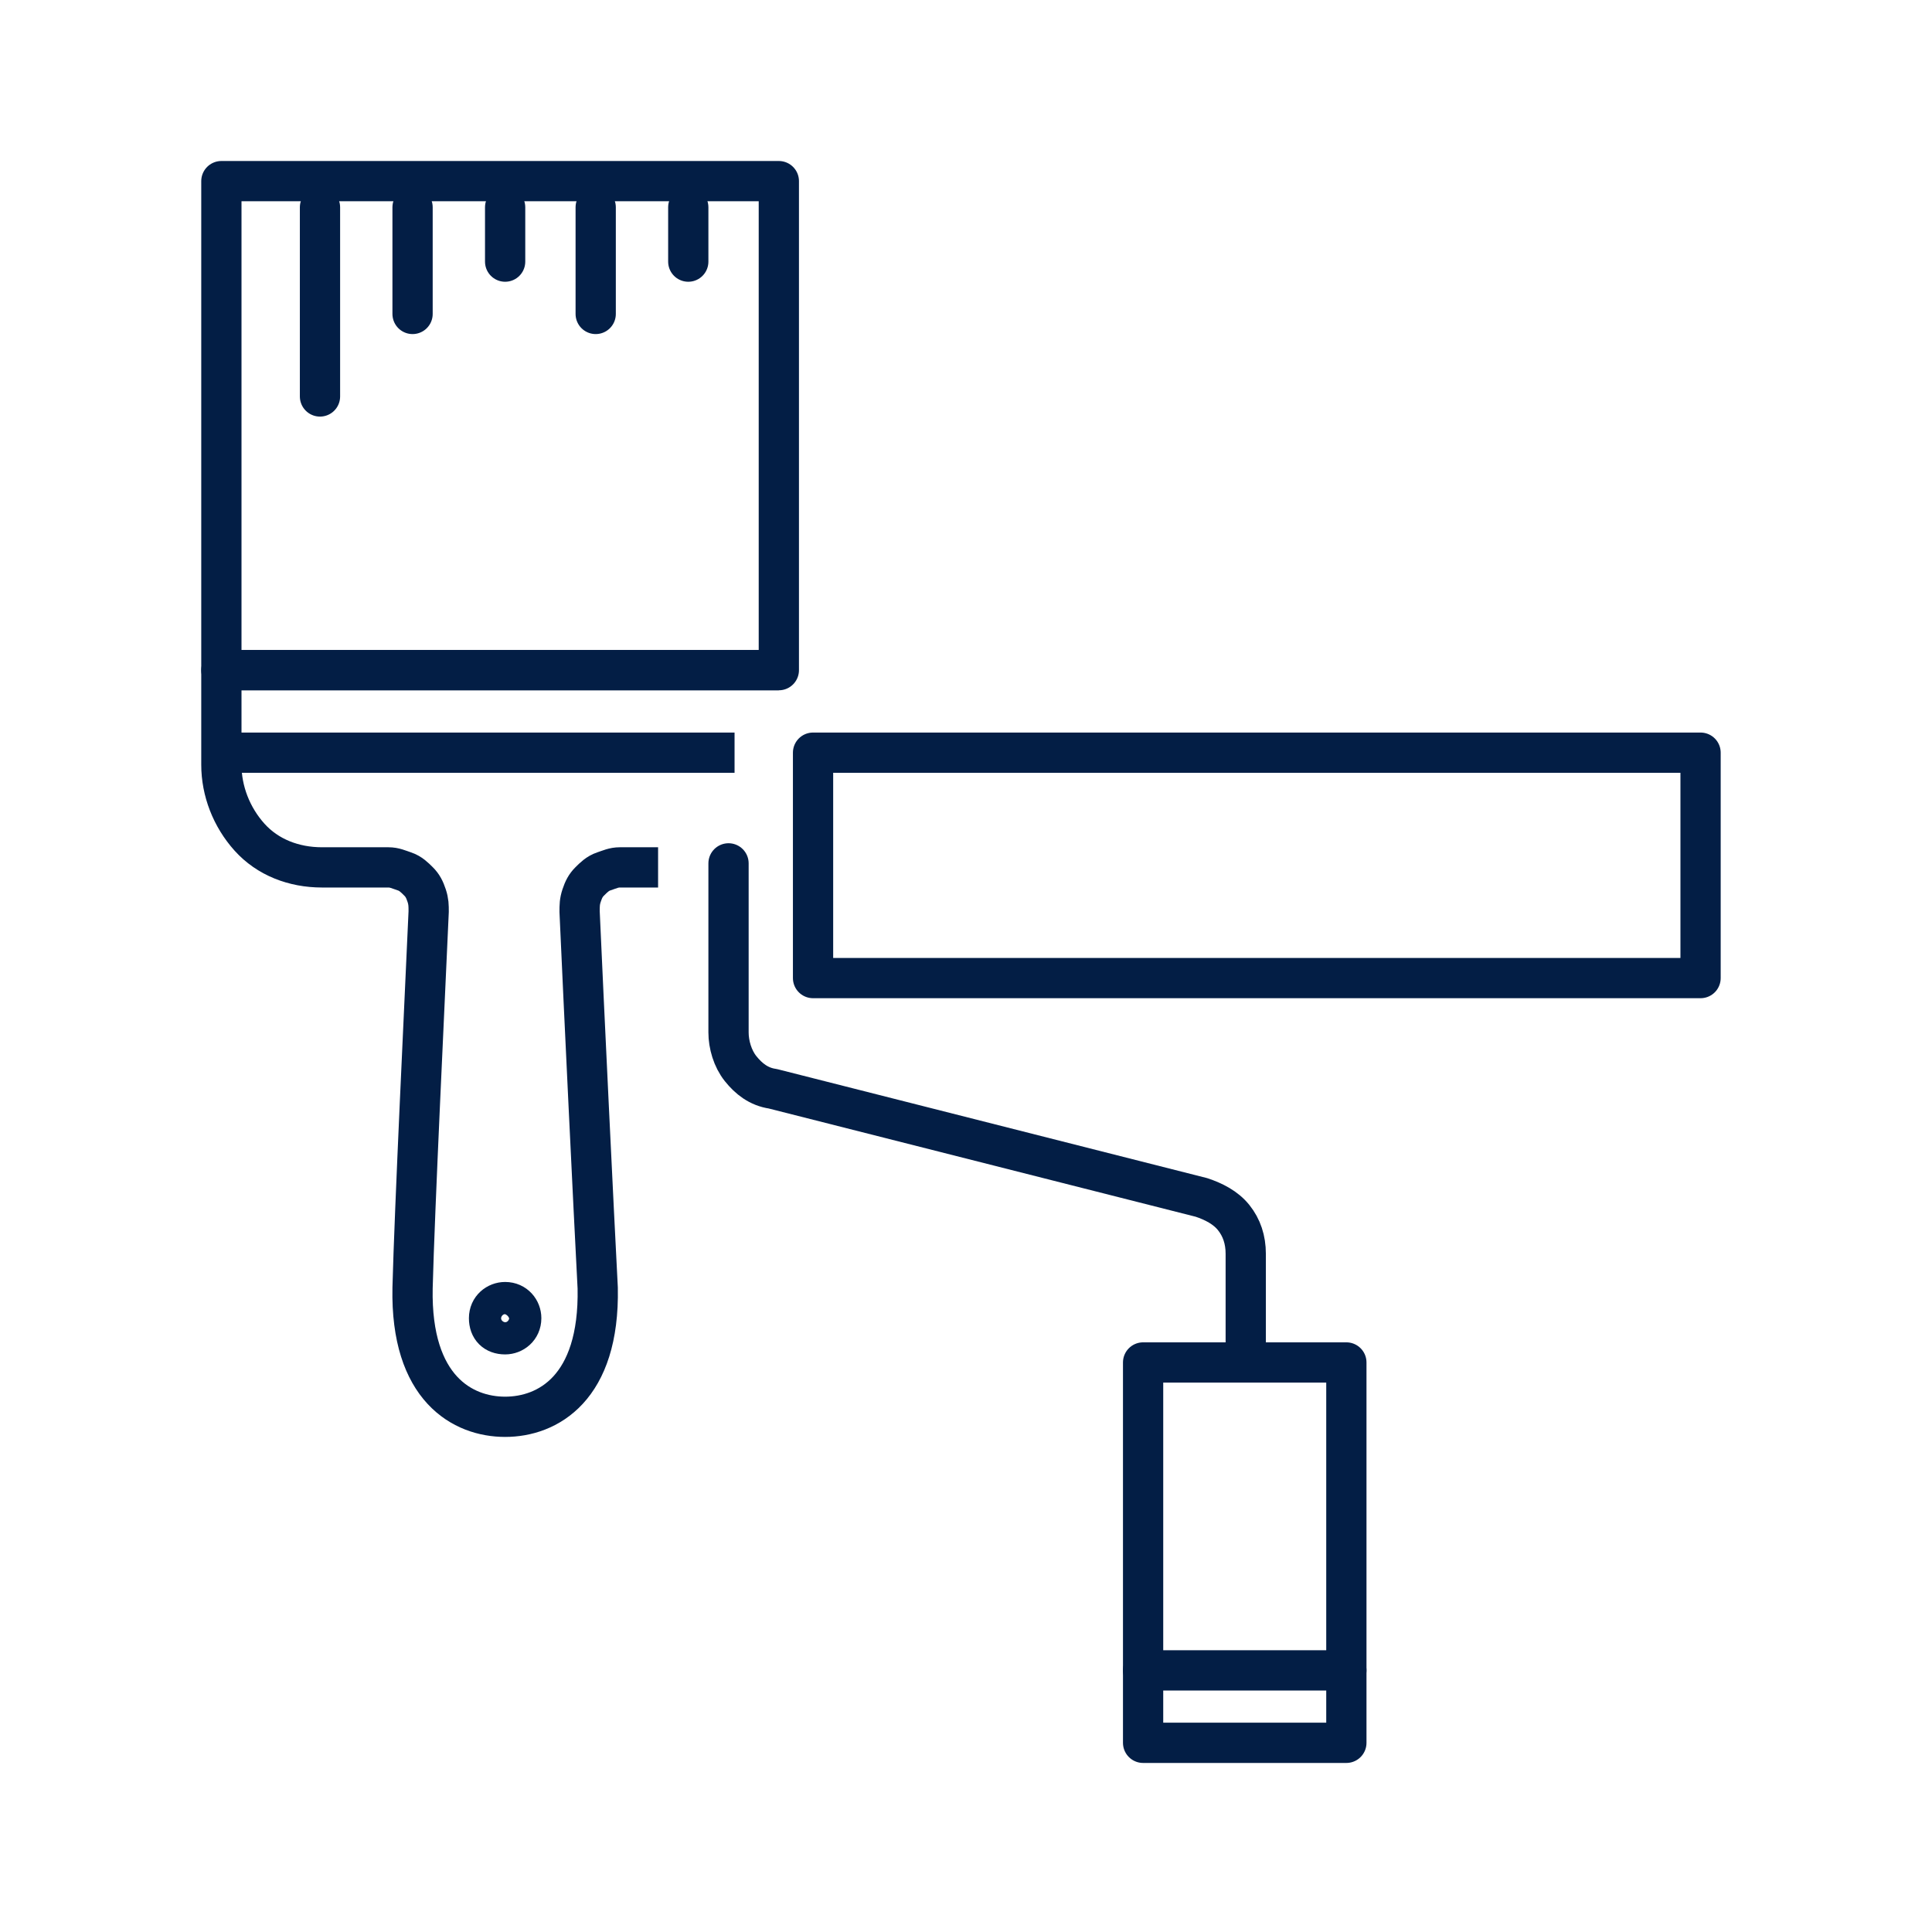 <?xml version="1.0" encoding="utf-8"?>
<!-- Generator: Adobe Illustrator 26.4.1, SVG Export Plug-In . SVG Version: 6.00 Build 0)  -->
<svg version="1.1" id="Layer_1" xmlns="http://www.w3.org/2000/svg" xmlns:xlink="http://www.w3.org/1999/xlink" x="0px" y="0px"
	 viewBox="0 0 96 96" style="enable-background:new 0 0 96 96;" xml:space="preserve">
<style type="text/css">
	.st0{fill:none;stroke:#031E45;stroke-width:2;stroke-linecap:round;stroke-linejoin:round;}
	.st1{fill:none;stroke:#031E45;stroke-width:2;stroke-linejoin:round;}
</style>
<path class="st0" d="M84.5,37.4H40.4v11.2h44.1V37.4z"/>
<path class="st0" d="M36.2,42.9v8.4c0,0.6,0.2,1.3,0.6,1.8s0.9,0.9,1.6,1l21.3,5.4c0.6,0.2,1.2,0.5,1.6,1c0.4,0.5,0.6,1.1,0.6,1.8
	v5.1"/>
<path class="st0" d="M66.9,67.7H56.8v18.9h10.1V67.7z"/>
<path class="st0" d="M56.8,83h10.1"/>
<path class="st1" d="M11,37.4h25.5"/>
<path class="st0" d="M29.6,10.3v5.3"/>
<path class="st0" d="M34.2,10.3v2.7"/>
<path class="st0" d="M20.5,10.3v5.3"/>
<path class="st0" d="M25.1,10.3v2.7"/>
<path class="st0" d="M15.9,10.3v9.4"/>
<path class="st0" d="M38.7,9H11v24.3h27.7V9z"/>
<path class="st1" d="M32.7,43.1h-1.9c-0.3,0-0.5,0.1-0.8,0.2c-0.3,0.1-0.5,0.3-0.7,0.5c-0.2,0.2-0.3,0.4-0.4,0.7
	c-0.1,0.3-0.1,0.5-0.1,0.8c0.2,4.5,0.7,14.9,0.9,18.7c0.1,5-2.5,6.4-4.6,6.4S20.4,69,20.5,64c0.1-3.9,0.6-14.2,0.8-18.7
	c0-0.3,0-0.5-0.1-0.8c-0.1-0.3-0.2-0.5-0.4-0.7c-0.2-0.2-0.4-0.4-0.7-0.5c-0.3-0.1-0.5-0.2-0.8-0.2h-3.3c-1.4,0-2.7-0.5-3.6-1.5
	S11,39.3,11,38v-4.7h27.7"/>
<path class="st0" d="M25.1,66.3c0.4,0,0.8-0.3,0.8-0.8c0-0.4-0.3-0.8-0.8-0.8c-0.4,0-0.8,0.3-0.8,0.8C24.3,66,24.6,66.3,25.1,66.3z"
	/>
<g>
	<defs>
		<rect id="SVGID_1_" width="96" height="96"/>
	</defs>
	<clipPath id="SVGID_00000002365842366466506960000012945995618441790610_">
		<use xlink:href="#SVGID_1_"  style="overflow:visible;"/>
	</clipPath>
</g>
</svg>
